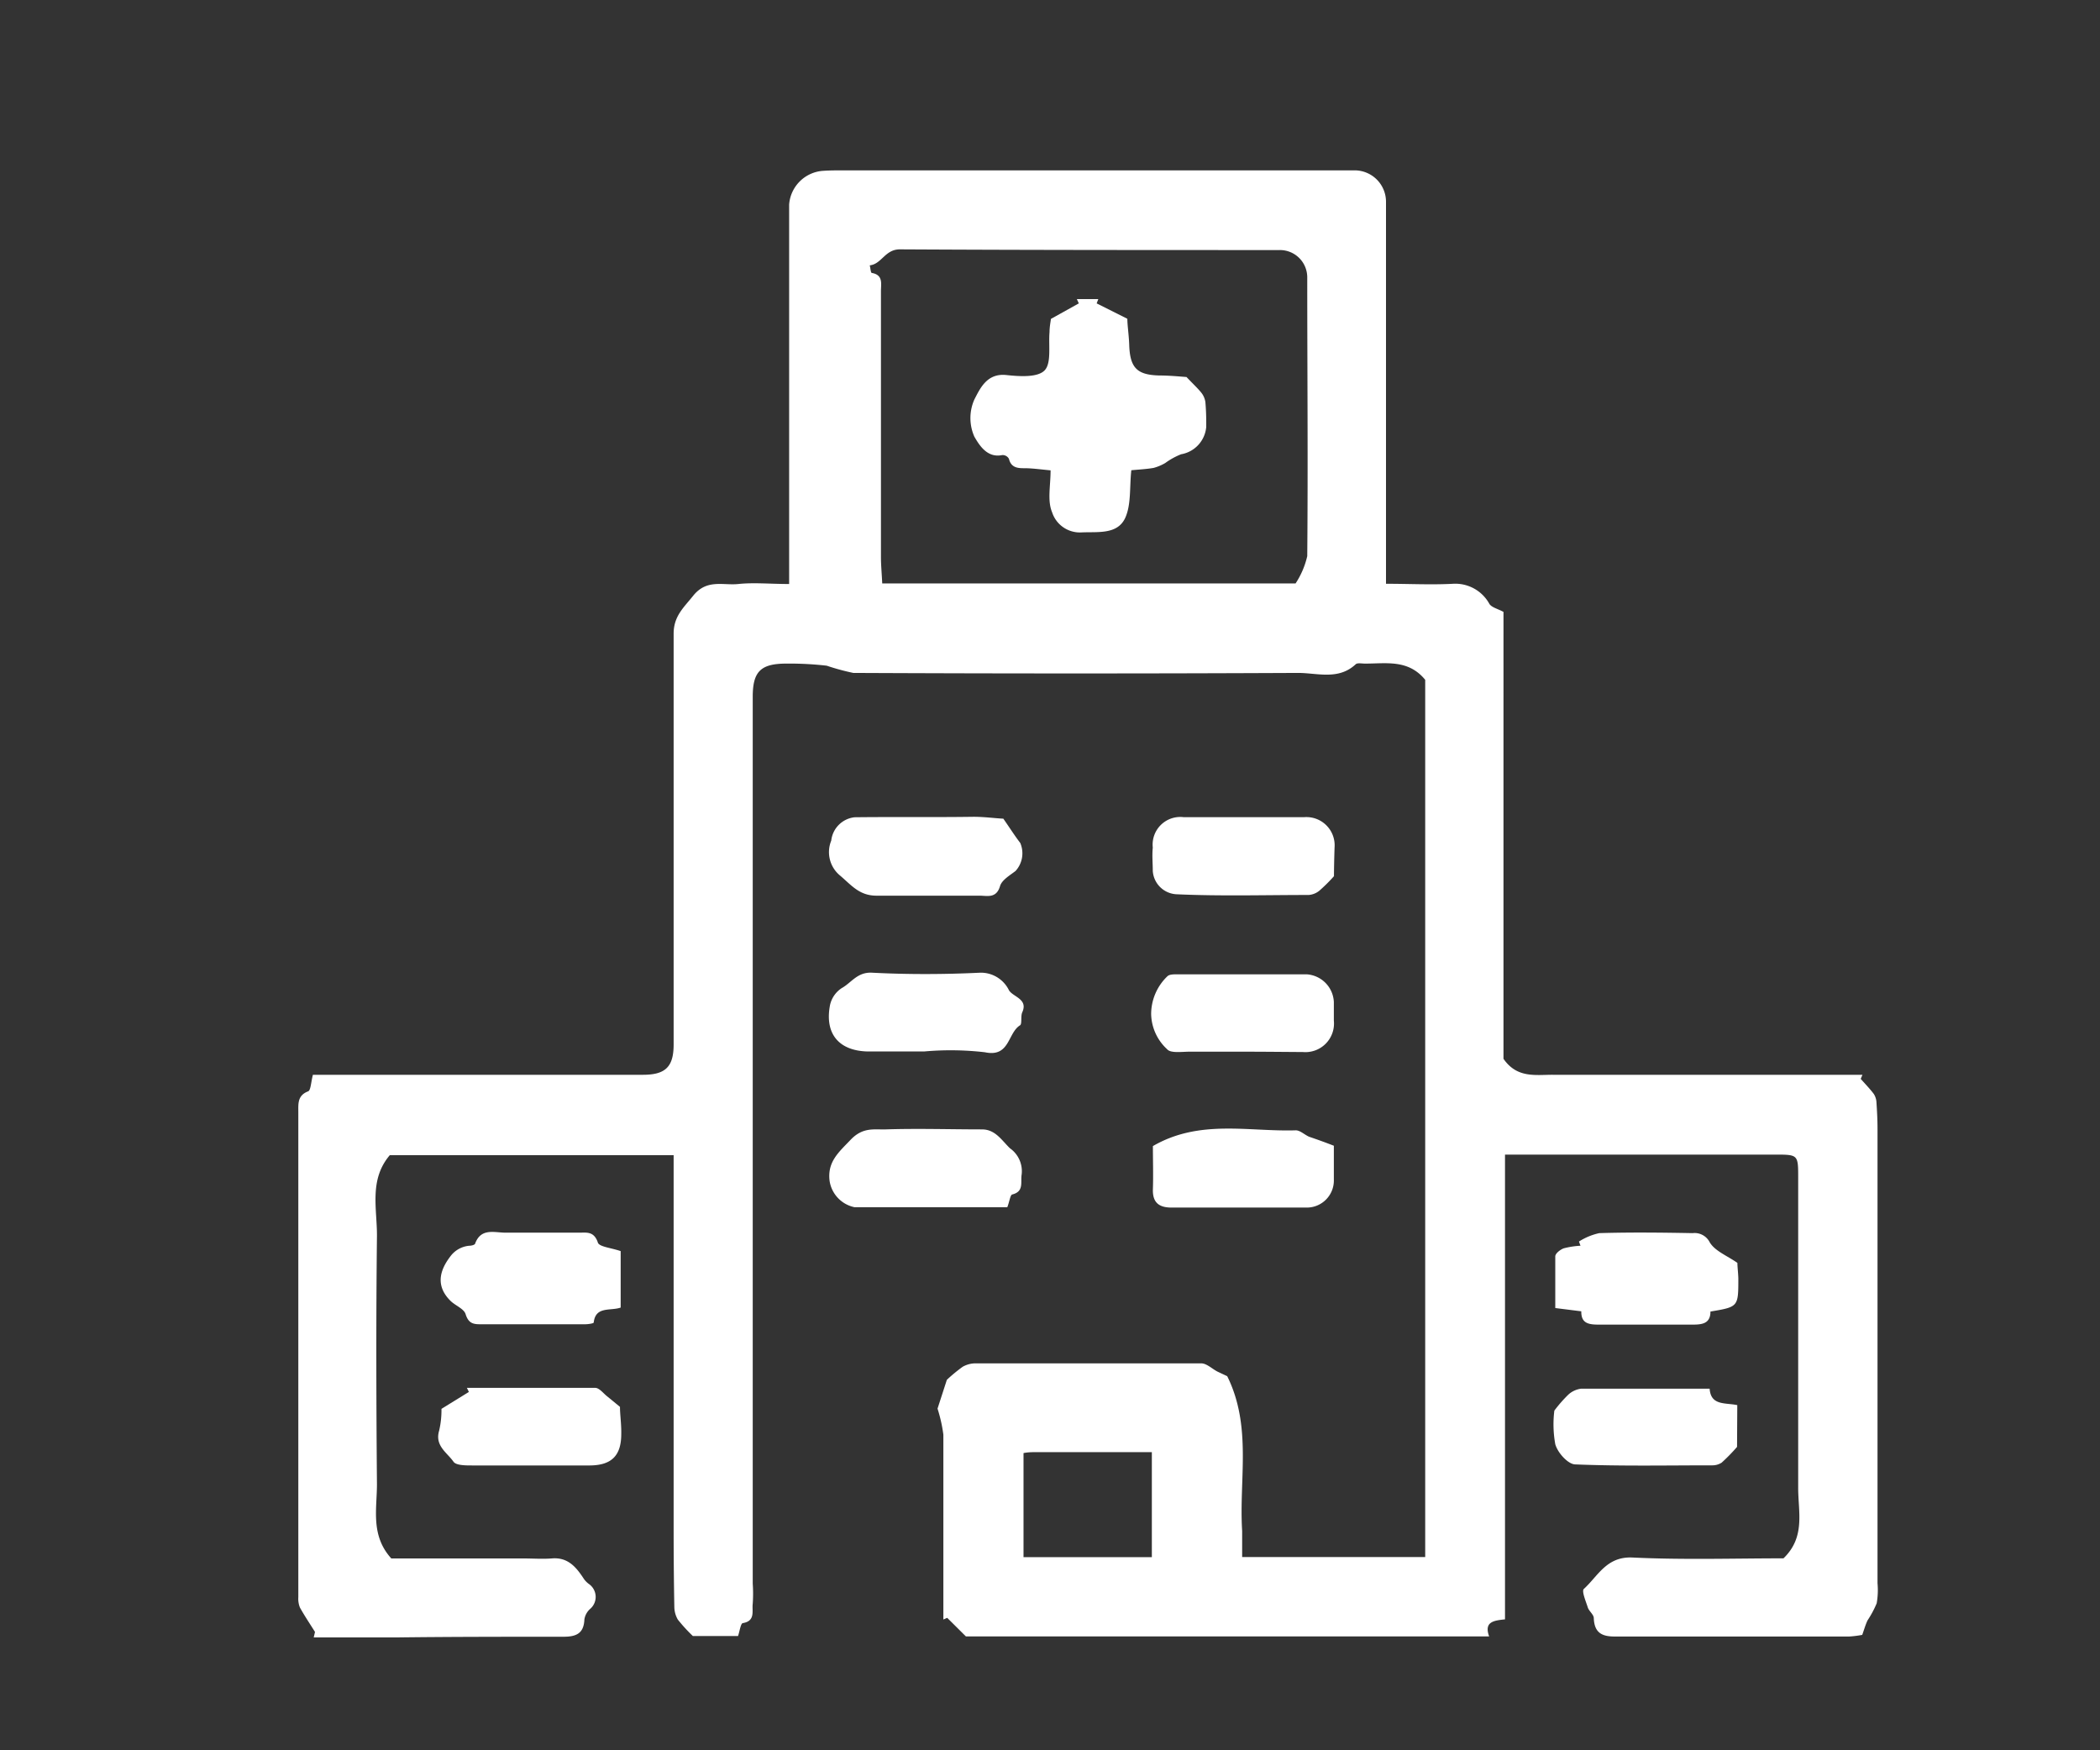 <svg id="Icons" xmlns="http://www.w3.org/2000/svg" viewBox="0 0 180 150"><rect x="0" y="0" width="180" height="150" fill="#333333" stroke="none"/><defs><style>.cls-1{fill:#fff;}</style></defs><title>white</title><path class="cls-1" d="M27,139.86c-.43-.69-.89-1.37-1.29-2.09a2,2,0,0,1-.14-.89q0-20.79,0-41.59c0-.69-.08-1.41.84-1.76.23-.09.24-.77.41-1.42H55.11c1.94,0,2.63-.69,2.63-2.6,0-11.74,0-23.47,0-35.2,0-1.51.86-2.23,1.68-3.26,1.17-1.45,2.56-.86,3.87-1s2.75,0,4.35,0V48.2q0-14.61,0-29.2,0-.73,0-1.47a3.13,3.13,0,0,1,2.79-2.88c.62-.05,1.24-.05,1.87-.05h42.13c.57,0,1.15,0,1.73,0a2.69,2.69,0,0,1,2.64,2.69c0,6.4,0,12.8,0,19.2,0,4.44,0,8.88,0,13.54,2,0,3.87.1,5.75,0a3.33,3.33,0,0,1,3.12,1.74c.22.3.7.4,1.2.67V90.74c1.17,1.69,2.76,1.36,4.25,1.37h26.52l-.15.35c.38.43.78.84,1.12,1.29a1.47,1.47,0,0,1,.23.74c.05.75.09,1.5.09,2.26v38.93a6.55,6.55,0,0,1-.07,1.72,8.6,8.6,0,0,1-.78,1.46c-.18.37-.29.78-.46,1.25a8.84,8.84,0,0,1-1.11.14c-6.71,0-13.42,0-20.13,0-1.14,0-1.72-.38-1.77-1.57,0-.31-.4-.59-.51-.91-.17-.54-.55-1.42-.34-1.6,1.22-1.11,1.94-2.79,4.16-2.69,4.39.21,8.79.07,12.95.07,1.91-1.84,1.25-4,1.26-6.07,0-8.84,0-17.69,0-26.53,0-2,0-2-2-2H129v39.83c-.94.1-1.82.19-1.36,1.46H82.79l-1.6-1.59-.33.14v-8.91c0-2.31,0-4.62,0-6.93a12.86,12.86,0,0,0-.5-2.23l.8-2.47a13.65,13.65,0,0,1,1.36-1.12,2.24,2.24,0,0,1,1.11-.29c6.45,0,12.89,0,19.33,0,.47,0,.93.47,1.4.71l.83.39c2.14,4.32,1,8.85,1.28,13.26,0,.74,0,1.48,0,2.24h15.69V58.26c-1.46-1.78-3.36-1.38-5.18-1.39-.26,0-.63-.08-.78.06-1.48,1.38-3.29.74-4.93.74q-19.06.09-38.13,0a19.84,19.84,0,0,1-2.28-.62,28.21,28.21,0,0,0-3.44-.18c-2.21,0-2.9.67-2.9,2.84q0,38,0,76a12.46,12.46,0,0,1,0,1.73c-.08.62.25,1.47-.84,1.66-.19,0-.27.67-.42,1.11H59.39a13.85,13.85,0,0,1-1.29-1.41,2.21,2.21,0,0,1-.3-1.07q-.06-3.27-.06-6.53,0-15,0-30V99H33.41c-1.81,2.13-1.07,4.63-1.1,7-.08,7.07-.06,14.13,0,21.2,0,2.13-.56,4.38,1.23,6.36H44.88c.8,0,1.61.06,2.4,0,1.41-.13,2.12.76,2.78,1.77a1.86,1.86,0,0,0,.42.42,1.35,1.35,0,0,1,.12,2.12,1.52,1.52,0,0,0-.51.92c-.05,1.21-.71,1.48-1.8,1.48-4.8,0-9.6,0-14.4.06h-7ZM75.62,50h35.43a7.17,7.17,0,0,0,1-2.34c.07-7.95,0-15.9,0-23.86a2.34,2.34,0,0,0-2.39-2.37c-10.84,0-21.68,0-32.53-.06-1.28,0-1.55,1.26-2.58,1.37.06.23.08.63.17.65,1,.17.79.93.79,1.56,0,7.6,0,15.2,0,22.8C75.51,48.44,75.58,49.15,75.62,50Zm12.11,83.45h11v-9H88.81c-.34,0-.68,0-1.08.08Z"/><path class="cls-1" d="M146.61,112.4c0,1-.66,1.12-1.49,1.12-2.7,0-5.41,0-8.11,0-.86,0-1.49-.12-1.47-1.14l-2.23-.28c0-1.47,0-2.95,0-4.43,0-.25.43-.58.73-.69a7.36,7.36,0,0,1,1.43-.22l-.13-.36a5.36,5.36,0,0,1,1.74-.72c2.66-.08,5.32-.05,8,0a1.45,1.45,0,0,1,1.47.79c.45.75,1.5,1.15,2.37,1.76,0,.37.07.86.08,1.34C149,112,149,112,146.61,112.4Z"/><path class="cls-1" d="M53.2,107.22v4.84c-.89.31-2.15-.14-2.31,1.28,0,.08-.48.15-.74.15h-9c-.61,0-1-.1-1.24-.86-.14-.48-.9-.74-1.32-1.17-1.18-1.19-1-2.46,0-3.77a2.26,2.26,0,0,1,1.65-.93c.17,0,.44-.07.48-.17.51-1.41,1.71-.93,2.68-.95,2.08,0,4.17,0,6.25,0,.63,0,1.24-.13,1.58.8C51.29,106.85,52.32,106.92,53.2,107.22Z"/><path class="cls-1" d="M86.34,103.46c-4.39,0-8.74,0-13.09,0a2.72,2.72,0,0,1-2.14-2.24c-.21-1.64.75-2.44,1.8-3.54s2-.86,3-.89c2.75-.09,5.51,0,8.26,0,1.15,0,1.69.94,2.4,1.62a2.4,2.4,0,0,1,1,2.25c-.11.64.23,1.46-.82,1.71C86.59,102.43,86.52,103,86.34,103.46Z"/><path class="cls-1" d="M86,70.16c.61.88,1,1.5,1.45,2.08a2.25,2.25,0,0,1-.4,2.4c-.49.38-1.17.77-1.33,1.29-.32,1.11-1.13.82-1.79.83-2.94,0-5.87,0-8.8,0-1.47,0-2.14-.89-3.12-1.72a2.6,2.6,0,0,1-.76-3,2.26,2.26,0,0,1,2-2C76.61,70,80,70.05,83.45,70,84.38,70,85.31,70.13,86,70.16Z"/><path class="cls-1" d="M79.23,90.11c-1.64,0-3.28,0-4.92,0-2.45-.08-3.64-1.56-3.16-4a2.33,2.33,0,0,1,1-1.43c.83-.46,1.33-1.38,2.58-1.32,3.09.16,6.21.15,9.31,0a2.68,2.68,0,0,1,2.45,1.52c.37.57,1.65.74,1.13,1.88-.15.34,0,1-.19,1.11-1.07.67-.87,2.76-3,2.31A25.45,25.45,0,0,0,79.23,90.11Z"/><path class="cls-1" d="M114.34,75.09a14.13,14.13,0,0,1-1.26,1.25,1.64,1.64,0,0,1-.91.36c-3.77,0-7.54.11-11.3-.06a2.14,2.14,0,0,1-2.06-2c0-.66-.07-1.33,0-2a2.37,2.37,0,0,1,2.63-2.61q5.19,0,10.37,0a2.42,2.42,0,0,1,2.58,2.62C114.36,73.62,114.34,74.55,114.34,75.09Z"/><path class="cls-1" d="M106.49,90.13c-1.51,0-3,0-4.53,0-.66,0-1.62.15-1.92-.21a4.21,4.21,0,0,1-1.37-3,4.49,4.49,0,0,1,1.39-3.25c.18-.18.58-.17.88-.17,3.69,0,7.38,0,11.06,0a2.49,2.49,0,0,1,2.33,2.37c0,.53,0,1.06,0,1.6a2.45,2.45,0,0,1-2.65,2.69C110,90.15,108.23,90.13,106.49,90.13Z"/><path class="cls-1" d="M148.89,124a15.76,15.76,0,0,1-1.32,1.35,1.46,1.46,0,0,1-.83.23c-3.9,0-7.81.08-11.71-.08-.62,0-1.52-1-1.72-1.73a9.49,9.49,0,0,1-.08-2.88,11.59,11.59,0,0,1,1.21-1.38,2,2,0,0,1,1.1-.5c3.63,0,7.27,0,11,0,.1,1.47,1.34,1.19,2.37,1.41Z"/><path class="cls-1" d="M114.33,98.19c0,.87,0,1.89,0,2.9a2.32,2.32,0,0,1-2.33,2.4c-3.86,0-7.72,0-11.58,0-1.09,0-1.64-.44-1.6-1.58s0-2.56,0-3.69c4-2.32,8.19-1.22,12.25-1.35.37,0,.75.38,1.14.55C112.8,97.62,113.4,97.83,114.33,98.19Z"/><path class="cls-1" d="M37.84,120.74l2.35-1.45-.17-.35c3.68,0,7.36,0,11,0,.34,0,.69.46,1,.71s.66.54,1.12.92c0,.66.13,1.5.11,2.33,0,1.85-.83,2.67-2.67,2.69-3.37,0-6.75,0-10.12,0-.55,0-1.37,0-1.59-.32-.54-.78-1.62-1.36-1.23-2.66A7.66,7.66,0,0,0,37.84,120.74Z"/><path class="cls-1" d="M90.05,40.31c-.83-.08-1.44-.16-2-.18s-1.35.11-1.57-.81A.62.62,0,0,0,85.9,39c-1.32.28-2-.93-2.38-1.57a3.92,3.92,0,0,1,0-3.2c.49-.94,1.07-2.26,2.73-2.09,1.11.12,2.67.23,3.28-.39s.33-2.15.43-3.29c0-.44.09-.88.12-1.13L92.47,26l-.17-.37h1.84L94,26l2.63,1.32c0,.56.13,1.39.16,2.22.06,2,.68,2.59,2.58,2.64.88,0,1.76.09,2.33.13.56.59,1,1,1.29,1.37a1.67,1.67,0,0,1,.33.79c.06.71.08,1.42.07,2.13a2.6,2.6,0,0,1-2.15,2.33,6.1,6.1,0,0,0-1.36.75,4.07,4.07,0,0,1-1,.42c-.64.11-1.3.14-1.91.2-.16,1.46,0,2.95-.53,4.1-.68,1.44-2.37,1.16-3.78,1.23a2.5,2.5,0,0,1-2.48-1.73C89.76,42.9,90.05,41.64,90.05,40.31Z"/></svg>